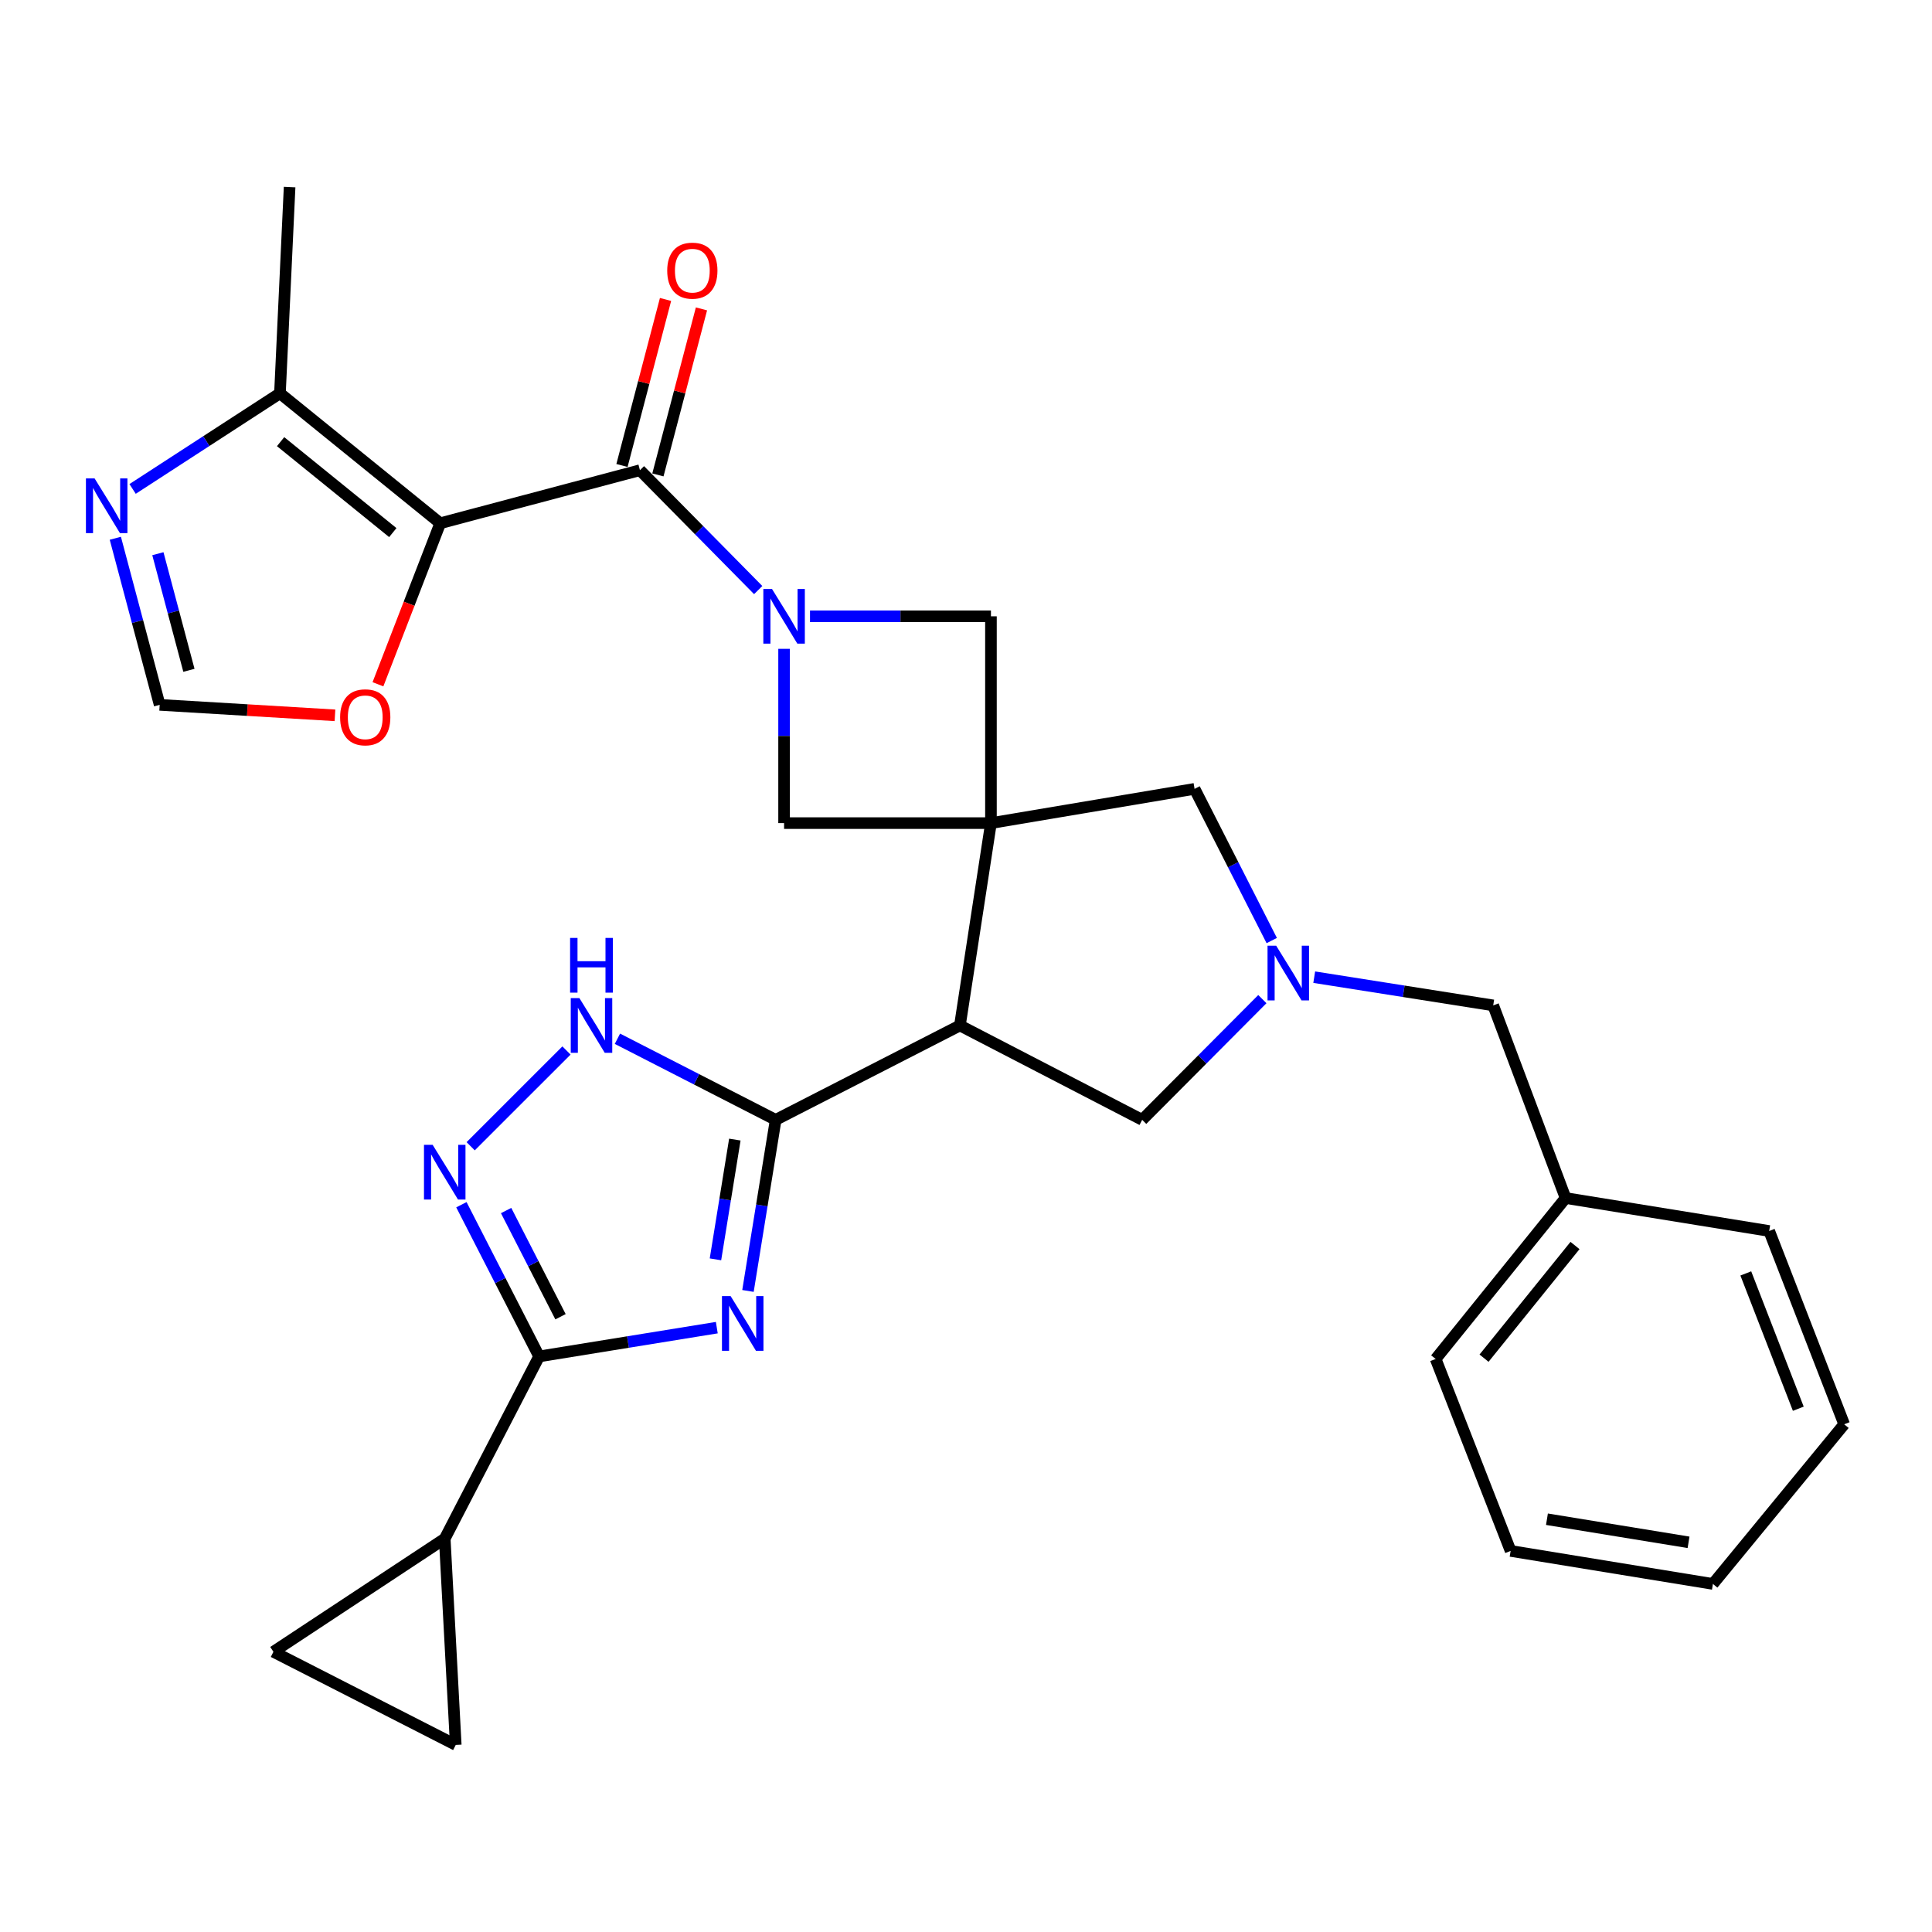 <?xml version='1.0' encoding='iso-8859-1'?>
<svg version='1.1' baseProfile='full'
              xmlns='http://www.w3.org/2000/svg'
                      xmlns:rdkit='http://www.rdkit.org/xml'
                      xmlns:xlink='http://www.w3.org/1999/xlink'
                  xml:space='preserve'
width='1000px' height='1000px' viewBox='0 0 1000 1000'>
<!-- END OF HEADER -->
<rect style='opacity:1.0;fill:#FFFFFF;stroke:none' width='1000' height='1000' x='0' y='0'> </rect>
<path class='bond-4' d='M 512.914,426.04 L 496.849,530.784' style='fill:none;fill-rule:evenodd;stroke:#000000;stroke-width:6px;stroke-linecap:butt;stroke-linejoin:miter;stroke-opacity:1' />
<path class='bond-10' d='M 512.914,426.04 L 405.841,426.04' style='fill:none;fill-rule:evenodd;stroke:#000000;stroke-width:6px;stroke-linecap:butt;stroke-linejoin:miter;stroke-opacity:1' />
<path class='bond-11' d='M 512.914,426.04 L 512.914,319' style='fill:none;fill-rule:evenodd;stroke:#000000;stroke-width:6px;stroke-linecap:butt;stroke-linejoin:miter;stroke-opacity:1' />
<path class='bond-15' d='M 512.914,426.04 L 618.309,408.309' style='fill:none;fill-rule:evenodd;stroke:#000000;stroke-width:6px;stroke-linecap:butt;stroke-linejoin:miter;stroke-opacity:1' />
<path class='bond-0' d='M 387.149,668.187 L 394.316,623.909' style='fill:none;fill-rule:evenodd;stroke:#0000FF;stroke-width:6px;stroke-linecap:butt;stroke-linejoin:miter;stroke-opacity:1' />
<path class='bond-0' d='M 394.316,623.909 L 401.483,579.631' style='fill:none;fill-rule:evenodd;stroke:#000000;stroke-width:6px;stroke-linecap:butt;stroke-linejoin:miter;stroke-opacity:1' />
<path class='bond-0' d='M 370.319,651.832 L 375.336,620.837' style='fill:none;fill-rule:evenodd;stroke:#0000FF;stroke-width:6px;stroke-linecap:butt;stroke-linejoin:miter;stroke-opacity:1' />
<path class='bond-0' d='M 375.336,620.837 L 380.353,589.843' style='fill:none;fill-rule:evenodd;stroke:#000000;stroke-width:6px;stroke-linecap:butt;stroke-linejoin:miter;stroke-opacity:1' />
<path class='bond-6' d='M 371.016,687.188 L 325.028,694.637' style='fill:none;fill-rule:evenodd;stroke:#0000FF;stroke-width:6px;stroke-linecap:butt;stroke-linejoin:miter;stroke-opacity:1' />
<path class='bond-6' d='M 325.028,694.637 L 279.04,702.086' style='fill:none;fill-rule:evenodd;stroke:#000000;stroke-width:6px;stroke-linecap:butt;stroke-linejoin:miter;stroke-opacity:1' />
<path class='bond-1' d='M 227.864,270.826 L 331.23,243.374' style='fill:none;fill-rule:evenodd;stroke:#000000;stroke-width:6px;stroke-linecap:butt;stroke-linejoin:miter;stroke-opacity:1' />
<path class='bond-12' d='M 227.864,270.826 L 144.9,203.574' style='fill:none;fill-rule:evenodd;stroke:#000000;stroke-width:6px;stroke-linecap:butt;stroke-linejoin:miter;stroke-opacity:1' />
<path class='bond-12' d='M 203.312,275.674 L 145.237,228.598' style='fill:none;fill-rule:evenodd;stroke:#000000;stroke-width:6px;stroke-linecap:butt;stroke-linejoin:miter;stroke-opacity:1' />
<path class='bond-16' d='M 227.864,270.826 L 211.745,312.503' style='fill:none;fill-rule:evenodd;stroke:#000000;stroke-width:6px;stroke-linecap:butt;stroke-linejoin:miter;stroke-opacity:1' />
<path class='bond-16' d='M 211.745,312.503 L 195.626,354.18' style='fill:none;fill-rule:evenodd;stroke:#FF0000;stroke-width:6px;stroke-linecap:butt;stroke-linejoin:miter;stroke-opacity:1' />
<path class='bond-2' d='M 419.258,319 L 466.086,319' style='fill:none;fill-rule:evenodd;stroke:#0000FF;stroke-width:6px;stroke-linecap:butt;stroke-linejoin:miter;stroke-opacity:1' />
<path class='bond-2' d='M 466.086,319 L 512.914,319' style='fill:none;fill-rule:evenodd;stroke:#000000;stroke-width:6px;stroke-linecap:butt;stroke-linejoin:miter;stroke-opacity:1' />
<path class='bond-5' d='M 392.445,305.422 L 361.838,274.398' style='fill:none;fill-rule:evenodd;stroke:#0000FF;stroke-width:6px;stroke-linecap:butt;stroke-linejoin:miter;stroke-opacity:1' />
<path class='bond-5' d='M 361.838,274.398 L 331.23,243.374' style='fill:none;fill-rule:evenodd;stroke:#000000;stroke-width:6px;stroke-linecap:butt;stroke-linejoin:miter;stroke-opacity:1' />
<path class='bond-30' d='M 405.841,335.836 L 405.841,380.938' style='fill:none;fill-rule:evenodd;stroke:#0000FF;stroke-width:6px;stroke-linecap:butt;stroke-linejoin:miter;stroke-opacity:1' />
<path class='bond-30' d='M 405.841,380.938 L 405.841,426.04' style='fill:none;fill-rule:evenodd;stroke:#000000;stroke-width:6px;stroke-linecap:butt;stroke-linejoin:miter;stroke-opacity:1' />
<path class='bond-3' d='M 401.483,579.631 L 496.849,530.784' style='fill:none;fill-rule:evenodd;stroke:#000000;stroke-width:6px;stroke-linecap:butt;stroke-linejoin:miter;stroke-opacity:1' />
<path class='bond-8' d='M 401.483,579.631 L 360.531,558.646' style='fill:none;fill-rule:evenodd;stroke:#000000;stroke-width:6px;stroke-linecap:butt;stroke-linejoin:miter;stroke-opacity:1' />
<path class='bond-8' d='M 360.531,558.646 L 319.578,537.66' style='fill:none;fill-rule:evenodd;stroke:#0000FF;stroke-width:6px;stroke-linecap:butt;stroke-linejoin:miter;stroke-opacity:1' />
<path class='bond-17' d='M 496.849,530.784 L 591.189,579.631' style='fill:none;fill-rule:evenodd;stroke:#000000;stroke-width:6px;stroke-linecap:butt;stroke-linejoin:miter;stroke-opacity:1' />
<path class='bond-21' d='M 340.529,245.814 L 351.802,202.847' style='fill:none;fill-rule:evenodd;stroke:#000000;stroke-width:6px;stroke-linecap:butt;stroke-linejoin:miter;stroke-opacity:1' />
<path class='bond-21' d='M 351.802,202.847 L 363.076,159.879' style='fill:none;fill-rule:evenodd;stroke:#FF0000;stroke-width:6px;stroke-linecap:butt;stroke-linejoin:miter;stroke-opacity:1' />
<path class='bond-21' d='M 321.931,240.934 L 333.205,197.967' style='fill:none;fill-rule:evenodd;stroke:#000000;stroke-width:6px;stroke-linecap:butt;stroke-linejoin:miter;stroke-opacity:1' />
<path class='bond-21' d='M 333.205,197.967 L 344.478,155' style='fill:none;fill-rule:evenodd;stroke:#FF0000;stroke-width:6px;stroke-linecap:butt;stroke-linejoin:miter;stroke-opacity:1' />
<path class='bond-13' d='M 279.04,702.086 L 230.193,796.426' style='fill:none;fill-rule:evenodd;stroke:#000000;stroke-width:6px;stroke-linecap:butt;stroke-linejoin:miter;stroke-opacity:1' />
<path class='bond-32' d='M 279.04,702.086 L 258.929,662.822' style='fill:none;fill-rule:evenodd;stroke:#000000;stroke-width:6px;stroke-linecap:butt;stroke-linejoin:miter;stroke-opacity:1' />
<path class='bond-32' d='M 258.929,662.822 L 238.818,623.559' style='fill:none;fill-rule:evenodd;stroke:#0000FF;stroke-width:6px;stroke-linecap:butt;stroke-linejoin:miter;stroke-opacity:1' />
<path class='bond-32' d='M 290.119,681.541 L 276.041,654.057' style='fill:none;fill-rule:evenodd;stroke:#000000;stroke-width:6px;stroke-linecap:butt;stroke-linejoin:miter;stroke-opacity:1' />
<path class='bond-32' d='M 276.041,654.057 L 261.964,626.573' style='fill:none;fill-rule:evenodd;stroke:#0000FF;stroke-width:6px;stroke-linecap:butt;stroke-linejoin:miter;stroke-opacity:1' />
<path class='bond-7' d='M 243.618,593.3 L 293.21,543.73' style='fill:none;fill-rule:evenodd;stroke:#0000FF;stroke-width:6px;stroke-linecap:butt;stroke-linejoin:miter;stroke-opacity:1' />
<path class='bond-9' d='M 658.251,486.829 L 638.28,447.569' style='fill:none;fill-rule:evenodd;stroke:#0000FF;stroke-width:6px;stroke-linecap:butt;stroke-linejoin:miter;stroke-opacity:1' />
<path class='bond-9' d='M 638.28,447.569 L 618.309,408.309' style='fill:none;fill-rule:evenodd;stroke:#000000;stroke-width:6px;stroke-linecap:butt;stroke-linejoin:miter;stroke-opacity:1' />
<path class='bond-22' d='M 680.239,505.781 L 726.561,513.086' style='fill:none;fill-rule:evenodd;stroke:#0000FF;stroke-width:6px;stroke-linecap:butt;stroke-linejoin:miter;stroke-opacity:1' />
<path class='bond-22' d='M 726.561,513.086 L 772.883,520.391' style='fill:none;fill-rule:evenodd;stroke:#000000;stroke-width:6px;stroke-linecap:butt;stroke-linejoin:miter;stroke-opacity:1' />
<path class='bond-31' d='M 653.395,517.144 L 622.292,548.388' style='fill:none;fill-rule:evenodd;stroke:#0000FF;stroke-width:6px;stroke-linecap:butt;stroke-linejoin:miter;stroke-opacity:1' />
<path class='bond-31' d='M 622.292,548.388 L 591.189,579.631' style='fill:none;fill-rule:evenodd;stroke:#000000;stroke-width:6px;stroke-linecap:butt;stroke-linejoin:miter;stroke-opacity:1' />
<path class='bond-14' d='M 144.9,203.574 L 106.765,228.324' style='fill:none;fill-rule:evenodd;stroke:#000000;stroke-width:6px;stroke-linecap:butt;stroke-linejoin:miter;stroke-opacity:1' />
<path class='bond-14' d='M 106.765,228.324 L 68.63,253.074' style='fill:none;fill-rule:evenodd;stroke:#0000FF;stroke-width:6px;stroke-linecap:butt;stroke-linejoin:miter;stroke-opacity:1' />
<path class='bond-24' d='M 144.9,203.574 L 149.899,96.833' style='fill:none;fill-rule:evenodd;stroke:#000000;stroke-width:6px;stroke-linecap:butt;stroke-linejoin:miter;stroke-opacity:1' />
<path class='bond-19' d='M 230.193,796.426 L 235.897,903.167' style='fill:none;fill-rule:evenodd;stroke:#000000;stroke-width:6px;stroke-linecap:butt;stroke-linejoin:miter;stroke-opacity:1' />
<path class='bond-20' d='M 230.193,796.426 L 141.525,854.961' style='fill:none;fill-rule:evenodd;stroke:#000000;stroke-width:6px;stroke-linecap:butt;stroke-linejoin:miter;stroke-opacity:1' />
<path class='bond-33' d='M 59.696,278.605 L 71.172,321.72' style='fill:none;fill-rule:evenodd;stroke:#0000FF;stroke-width:6px;stroke-linecap:butt;stroke-linejoin:miter;stroke-opacity:1' />
<path class='bond-33' d='M 71.172,321.72 L 82.647,364.835' style='fill:none;fill-rule:evenodd;stroke:#000000;stroke-width:6px;stroke-linecap:butt;stroke-linejoin:miter;stroke-opacity:1' />
<path class='bond-33' d='M 81.718,286.594 L 89.752,316.774' style='fill:none;fill-rule:evenodd;stroke:#0000FF;stroke-width:6px;stroke-linecap:butt;stroke-linejoin:miter;stroke-opacity:1' />
<path class='bond-33' d='M 89.752,316.774 L 97.785,346.955' style='fill:none;fill-rule:evenodd;stroke:#000000;stroke-width:6px;stroke-linecap:butt;stroke-linejoin:miter;stroke-opacity:1' />
<path class='bond-18' d='M 173.382,370.255 L 128.015,367.545' style='fill:none;fill-rule:evenodd;stroke:#FF0000;stroke-width:6px;stroke-linecap:butt;stroke-linejoin:miter;stroke-opacity:1' />
<path class='bond-18' d='M 128.015,367.545 L 82.647,364.835' style='fill:none;fill-rule:evenodd;stroke:#000000;stroke-width:6px;stroke-linecap:butt;stroke-linejoin:miter;stroke-opacity:1' />
<path class='bond-34' d='M 235.897,903.167 L 141.525,854.961' style='fill:none;fill-rule:evenodd;stroke:#000000;stroke-width:6px;stroke-linecap:butt;stroke-linejoin:miter;stroke-opacity:1' />
<path class='bond-23' d='M 772.883,520.391 L 810.344,620.104' style='fill:none;fill-rule:evenodd;stroke:#000000;stroke-width:6px;stroke-linecap:butt;stroke-linejoin:miter;stroke-opacity:1' />
<path class='bond-25' d='M 810.344,620.104 L 743.092,703.399' style='fill:none;fill-rule:evenodd;stroke:#000000;stroke-width:6px;stroke-linecap:butt;stroke-linejoin:miter;stroke-opacity:1' />
<path class='bond-25' d='M 815.215,644.677 L 768.139,702.983' style='fill:none;fill-rule:evenodd;stroke:#000000;stroke-width:6px;stroke-linecap:butt;stroke-linejoin:miter;stroke-opacity:1' />
<path class='bond-26' d='M 810.344,620.104 L 915.728,637.163' style='fill:none;fill-rule:evenodd;stroke:#000000;stroke-width:6px;stroke-linecap:butt;stroke-linejoin:miter;stroke-opacity:1' />
<path class='bond-28' d='M 743.092,703.399 L 781.898,802.76' style='fill:none;fill-rule:evenodd;stroke:#000000;stroke-width:6px;stroke-linecap:butt;stroke-linejoin:miter;stroke-opacity:1' />
<path class='bond-27' d='M 915.728,637.163 L 954.545,737.207' style='fill:none;fill-rule:evenodd;stroke:#000000;stroke-width:6px;stroke-linecap:butt;stroke-linejoin:miter;stroke-opacity:1' />
<path class='bond-27' d='M 903.626,659.124 L 930.798,729.155' style='fill:none;fill-rule:evenodd;stroke:#000000;stroke-width:6px;stroke-linecap:butt;stroke-linejoin:miter;stroke-opacity:1' />
<path class='bond-29' d='M 954.545,737.207 L 886.6,819.84' style='fill:none;fill-rule:evenodd;stroke:#000000;stroke-width:6px;stroke-linecap:butt;stroke-linejoin:miter;stroke-opacity:1' />
<path class='bond-35' d='M 781.898,802.76 L 886.6,819.84' style='fill:none;fill-rule:evenodd;stroke:#000000;stroke-width:6px;stroke-linecap:butt;stroke-linejoin:miter;stroke-opacity:1' />
<path class='bond-35' d='M 800.699,786.346 L 873.99,798.302' style='fill:none;fill-rule:evenodd;stroke:#000000;stroke-width:6px;stroke-linecap:butt;stroke-linejoin:miter;stroke-opacity:1' />
<path  class='atom-1' d='M 378.165 670.856
L 387.445 685.856
Q 388.365 687.336, 389.845 690.016
Q 391.325 692.696, 391.405 692.856
L 391.405 670.856
L 395.165 670.856
L 395.165 699.176
L 391.285 699.176
L 381.325 682.776
Q 380.165 680.856, 378.925 678.656
Q 377.725 676.456, 377.365 675.776
L 377.365 699.176
L 373.685 699.176
L 373.685 670.856
L 378.165 670.856
' fill='#0000FF'/>
<path  class='atom-3' d='M 399.581 304.84
L 408.861 319.84
Q 409.781 321.32, 411.261 324
Q 412.741 326.68, 412.821 326.84
L 412.821 304.84
L 416.581 304.84
L 416.581 333.16
L 412.701 333.16
L 402.741 316.76
Q 401.581 314.84, 400.341 312.64
Q 399.141 310.44, 398.781 309.76
L 398.781 333.16
L 395.101 333.16
L 395.101 304.84
L 399.581 304.84
' fill='#0000FF'/>
<path  class='atom-8' d='M 223.933 592.56
L 233.213 607.56
Q 234.133 609.04, 235.613 611.72
Q 237.093 614.4, 237.173 614.56
L 237.173 592.56
L 240.933 592.56
L 240.933 620.88
L 237.053 620.88
L 227.093 604.48
Q 225.933 602.56, 224.693 600.36
Q 223.493 598.16, 223.133 597.48
L 223.133 620.88
L 219.453 620.88
L 219.453 592.56
L 223.933 592.56
' fill='#0000FF'/>
<path  class='atom-9' d='M 299.9 516.624
L 309.18 531.624
Q 310.1 533.104, 311.58 535.784
Q 313.06 538.464, 313.14 538.624
L 313.14 516.624
L 316.9 516.624
L 316.9 544.944
L 313.02 544.944
L 303.06 528.544
Q 301.9 526.624, 300.66 524.424
Q 299.46 522.224, 299.1 521.544
L 299.1 544.944
L 295.42 544.944
L 295.42 516.624
L 299.9 516.624
' fill='#0000FF'/>
<path  class='atom-9' d='M 295.08 485.472
L 298.92 485.472
L 298.92 497.512
L 313.4 497.512
L 313.4 485.472
L 317.24 485.472
L 317.24 513.792
L 313.4 513.792
L 313.4 500.712
L 298.92 500.712
L 298.92 513.792
L 295.08 513.792
L 295.08 485.472
' fill='#0000FF'/>
<path  class='atom-10' d='M 660.555 489.504
L 669.835 504.504
Q 670.755 505.984, 672.235 508.664
Q 673.715 511.344, 673.795 511.504
L 673.795 489.504
L 677.555 489.504
L 677.555 517.824
L 673.675 517.824
L 663.715 501.424
Q 662.555 499.504, 661.315 497.304
Q 660.115 495.104, 659.755 494.424
L 659.755 517.824
L 656.075 517.824
L 656.075 489.504
L 660.555 489.504
' fill='#0000FF'/>
<path  class='atom-15' d='M 48.957 247.618
L 58.237 262.618
Q 59.157 264.098, 60.637 266.778
Q 62.117 269.458, 62.197 269.618
L 62.197 247.618
L 65.957 247.618
L 65.957 275.938
L 62.077 275.938
L 52.117 259.538
Q 50.957 257.618, 49.717 255.418
Q 48.517 253.218, 48.157 252.538
L 48.157 275.938
L 44.477 275.938
L 44.477 247.618
L 48.957 247.618
' fill='#0000FF'/>
<path  class='atom-17' d='M 176.047 371.27
Q 176.047 364.47, 179.407 360.67
Q 182.767 356.87, 189.047 356.87
Q 195.327 356.87, 198.687 360.67
Q 202.047 364.47, 202.047 371.27
Q 202.047 378.15, 198.647 382.07
Q 195.247 385.95, 189.047 385.95
Q 182.807 385.95, 179.407 382.07
Q 176.047 378.19, 176.047 371.27
M 189.047 382.75
Q 193.367 382.75, 195.687 379.87
Q 198.047 376.95, 198.047 371.27
Q 198.047 365.71, 195.687 362.91
Q 193.367 360.07, 189.047 360.07
Q 184.727 360.07, 182.367 362.87
Q 180.047 365.67, 180.047 371.27
Q 180.047 376.99, 182.367 379.87
Q 184.727 382.75, 189.047 382.75
' fill='#FF0000'/>
<path  class='atom-22' d='M 345.351 140.088
Q 345.351 133.288, 348.711 129.488
Q 352.071 125.688, 358.351 125.688
Q 364.631 125.688, 367.991 129.488
Q 371.351 133.288, 371.351 140.088
Q 371.351 146.968, 367.951 150.888
Q 364.551 154.768, 358.351 154.768
Q 352.111 154.768, 348.711 150.888
Q 345.351 147.008, 345.351 140.088
M 358.351 151.568
Q 362.671 151.568, 364.991 148.688
Q 367.351 145.768, 367.351 140.088
Q 367.351 134.528, 364.991 131.728
Q 362.671 128.888, 358.351 128.888
Q 354.031 128.888, 351.671 131.688
Q 349.351 134.488, 349.351 140.088
Q 349.351 145.808, 351.671 148.688
Q 354.031 151.568, 358.351 151.568
' fill='#FF0000'/>
</svg>
